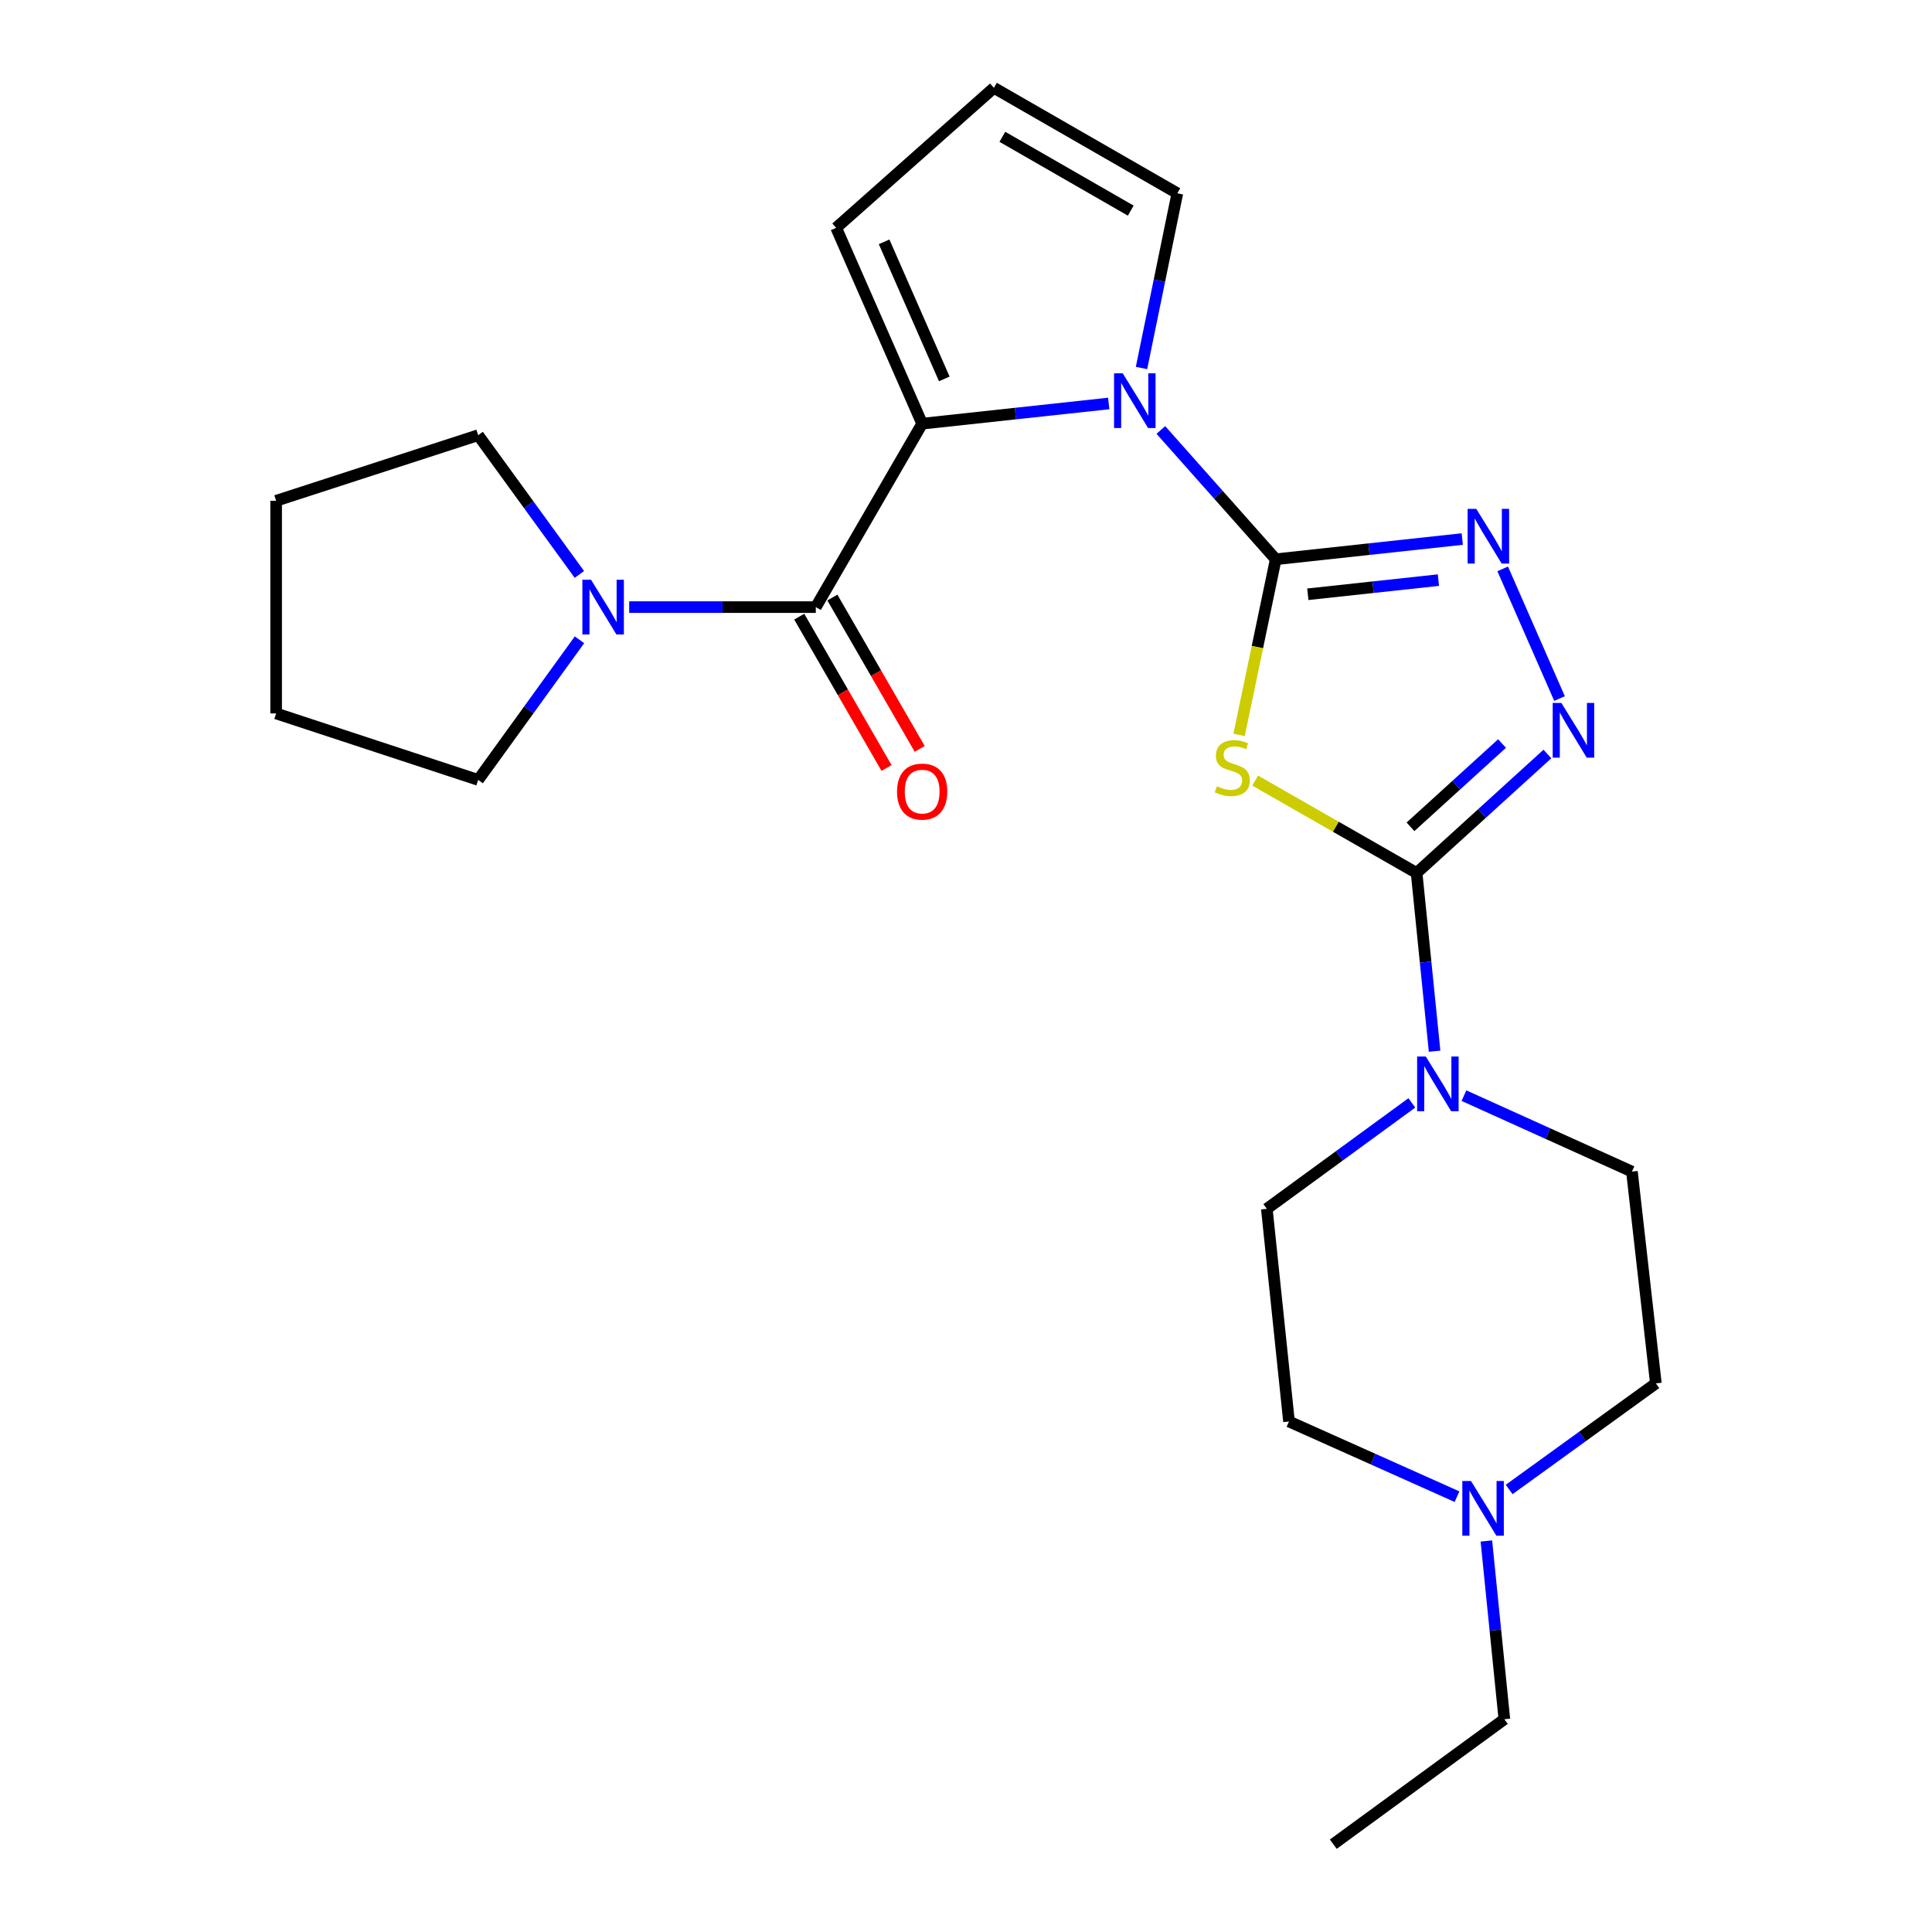 <?xml version='1.0' encoding='iso-8859-1'?>
<svg version='1.1' baseProfile='full'
              xmlns='http://www.w3.org/2000/svg'
                      xmlns:rdkit='http://www.rdkit.org/xml'
                      xmlns:xlink='http://www.w3.org/1999/xlink'
                  xml:space='preserve'
width='1000px' height='1000px' viewBox='0 0 1000 1000'>
<!-- END OF HEADER -->
<rect style='opacity:1.0;fill:#FFFFFF;stroke:none' width='1000' height='1000' x='0' y='0'> </rect>
<path class='bond-0' d='M 660.316,289.472 L 650.833,334.927' style='fill:none;fill-rule:evenodd;stroke:#000000;stroke-width:6px;stroke-linecap:butt;stroke-linejoin:miter;stroke-opacity:1' />
<path class='bond-0' d='M 650.833,334.927 L 641.349,380.383' style='fill:none;fill-rule:evenodd;stroke:#CCCC00;stroke-width:6px;stroke-linecap:butt;stroke-linejoin:miter;stroke-opacity:1' />
<path class='bond-2' d='M 660.316,289.472 L 630.589,256.013' style='fill:none;fill-rule:evenodd;stroke:#000000;stroke-width:6px;stroke-linecap:butt;stroke-linejoin:miter;stroke-opacity:1' />
<path class='bond-2' d='M 630.589,256.013 L 600.861,222.555' style='fill:none;fill-rule:evenodd;stroke:#0000FF;stroke-width:6px;stroke-linecap:butt;stroke-linejoin:miter;stroke-opacity:1' />
<path class='bond-4' d='M 660.316,289.472 L 708.593,284.241' style='fill:none;fill-rule:evenodd;stroke:#000000;stroke-width:6px;stroke-linecap:butt;stroke-linejoin:miter;stroke-opacity:1' />
<path class='bond-4' d='M 708.593,284.241 L 756.87,279.01' style='fill:none;fill-rule:evenodd;stroke:#0000FF;stroke-width:6px;stroke-linecap:butt;stroke-linejoin:miter;stroke-opacity:1' />
<path class='bond-4' d='M 676.933,307.59 L 710.726,303.929' style='fill:none;fill-rule:evenodd;stroke:#000000;stroke-width:6px;stroke-linecap:butt;stroke-linejoin:miter;stroke-opacity:1' />
<path class='bond-4' d='M 710.726,303.929 L 744.52,300.267' style='fill:none;fill-rule:evenodd;stroke:#0000FF;stroke-width:6px;stroke-linecap:butt;stroke-linejoin:miter;stroke-opacity:1' />
<path class='bond-1' d='M 649.657,404.023 L 691.446,427.934' style='fill:none;fill-rule:evenodd;stroke:#CCCC00;stroke-width:6px;stroke-linecap:butt;stroke-linejoin:miter;stroke-opacity:1' />
<path class='bond-1' d='M 691.446,427.934 L 733.236,451.846' style='fill:none;fill-rule:evenodd;stroke:#000000;stroke-width:6px;stroke-linecap:butt;stroke-linejoin:miter;stroke-opacity:1' />
<path class='bond-7' d='M 733.236,451.846 L 737.889,497.974' style='fill:none;fill-rule:evenodd;stroke:#000000;stroke-width:6px;stroke-linecap:butt;stroke-linejoin:miter;stroke-opacity:1' />
<path class='bond-7' d='M 737.889,497.974 L 742.543,544.102' style='fill:none;fill-rule:evenodd;stroke:#0000FF;stroke-width:6px;stroke-linecap:butt;stroke-linejoin:miter;stroke-opacity:1' />
<path class='bond-24' d='M 733.236,451.846 L 767.085,421.056' style='fill:none;fill-rule:evenodd;stroke:#000000;stroke-width:6px;stroke-linecap:butt;stroke-linejoin:miter;stroke-opacity:1' />
<path class='bond-24' d='M 767.085,421.056 L 800.933,390.267' style='fill:none;fill-rule:evenodd;stroke:#0000FF;stroke-width:6px;stroke-linecap:butt;stroke-linejoin:miter;stroke-opacity:1' />
<path class='bond-24' d='M 730.065,427.96 L 753.759,406.407' style='fill:none;fill-rule:evenodd;stroke:#000000;stroke-width:6px;stroke-linecap:butt;stroke-linejoin:miter;stroke-opacity:1' />
<path class='bond-24' d='M 753.759,406.407 L 777.454,384.855' style='fill:none;fill-rule:evenodd;stroke:#0000FF;stroke-width:6px;stroke-linecap:butt;stroke-linejoin:miter;stroke-opacity:1' />
<path class='bond-3' d='M 573.867,208.839 L 525.586,214.066' style='fill:none;fill-rule:evenodd;stroke:#0000FF;stroke-width:6px;stroke-linecap:butt;stroke-linejoin:miter;stroke-opacity:1' />
<path class='bond-3' d='M 525.586,214.066 L 477.304,219.292' style='fill:none;fill-rule:evenodd;stroke:#000000;stroke-width:6px;stroke-linecap:butt;stroke-linejoin:miter;stroke-opacity:1' />
<path class='bond-9' d='M 590.841,190.478 L 600.116,145.262' style='fill:none;fill-rule:evenodd;stroke:#0000FF;stroke-width:6px;stroke-linecap:butt;stroke-linejoin:miter;stroke-opacity:1' />
<path class='bond-9' d='M 600.116,145.262 L 609.39,100.045' style='fill:none;fill-rule:evenodd;stroke:#000000;stroke-width:6px;stroke-linecap:butt;stroke-linejoin:miter;stroke-opacity:1' />
<path class='bond-6' d='M 477.304,219.292 L 422.262,314.237' style='fill:none;fill-rule:evenodd;stroke:#000000;stroke-width:6px;stroke-linecap:butt;stroke-linejoin:miter;stroke-opacity:1' />
<path class='bond-11' d='M 477.304,219.292 L 432.802,117.923' style='fill:none;fill-rule:evenodd;stroke:#000000;stroke-width:6px;stroke-linecap:butt;stroke-linejoin:miter;stroke-opacity:1' />
<path class='bond-11' d='M 488.761,196.126 L 457.61,125.168' style='fill:none;fill-rule:evenodd;stroke:#000000;stroke-width:6px;stroke-linecap:butt;stroke-linejoin:miter;stroke-opacity:1' />
<path class='bond-5' d='M 777.787,294.448 L 807.209,361.562' style='fill:none;fill-rule:evenodd;stroke:#0000FF;stroke-width:6px;stroke-linecap:butt;stroke-linejoin:miter;stroke-opacity:1' />
<path class='bond-8' d='M 422.262,314.237 L 373.967,314.237' style='fill:none;fill-rule:evenodd;stroke:#000000;stroke-width:6px;stroke-linecap:butt;stroke-linejoin:miter;stroke-opacity:1' />
<path class='bond-8' d='M 373.967,314.237 L 325.671,314.237' style='fill:none;fill-rule:evenodd;stroke:#0000FF;stroke-width:6px;stroke-linecap:butt;stroke-linejoin:miter;stroke-opacity:1' />
<path class='bond-13' d='M 413.686,319.185 L 436.281,358.351' style='fill:none;fill-rule:evenodd;stroke:#000000;stroke-width:6px;stroke-linecap:butt;stroke-linejoin:miter;stroke-opacity:1' />
<path class='bond-13' d='M 436.281,358.351 L 458.877,397.518' style='fill:none;fill-rule:evenodd;stroke:#FF0000;stroke-width:6px;stroke-linecap:butt;stroke-linejoin:miter;stroke-opacity:1' />
<path class='bond-13' d='M 430.839,309.289 L 453.434,348.455' style='fill:none;fill-rule:evenodd;stroke:#000000;stroke-width:6px;stroke-linecap:butt;stroke-linejoin:miter;stroke-opacity:1' />
<path class='bond-13' d='M 453.434,348.455 L 476.03,387.622' style='fill:none;fill-rule:evenodd;stroke:#FF0000;stroke-width:6px;stroke-linecap:butt;stroke-linejoin:miter;stroke-opacity:1' />
<path class='bond-14' d='M 730.767,570.852 L 693.237,598.268' style='fill:none;fill-rule:evenodd;stroke:#0000FF;stroke-width:6px;stroke-linecap:butt;stroke-linejoin:miter;stroke-opacity:1' />
<path class='bond-14' d='M 693.237,598.268 L 655.707,625.683' style='fill:none;fill-rule:evenodd;stroke:#000000;stroke-width:6px;stroke-linecap:butt;stroke-linejoin:miter;stroke-opacity:1' />
<path class='bond-15' d='M 757.744,567.107 L 801.213,586.763' style='fill:none;fill-rule:evenodd;stroke:#0000FF;stroke-width:6px;stroke-linecap:butt;stroke-linejoin:miter;stroke-opacity:1' />
<path class='bond-15' d='M 801.213,586.763 L 844.683,606.419' style='fill:none;fill-rule:evenodd;stroke:#000000;stroke-width:6px;stroke-linecap:butt;stroke-linejoin:miter;stroke-opacity:1' />
<path class='bond-18' d='M 299.944,331.156 L 273.722,367.418' style='fill:none;fill-rule:evenodd;stroke:#0000FF;stroke-width:6px;stroke-linecap:butt;stroke-linejoin:miter;stroke-opacity:1' />
<path class='bond-18' d='M 273.722,367.418 L 247.5,403.68' style='fill:none;fill-rule:evenodd;stroke:#000000;stroke-width:6px;stroke-linecap:butt;stroke-linejoin:miter;stroke-opacity:1' />
<path class='bond-19' d='M 299.888,297.326 L 273.694,261.291' style='fill:none;fill-rule:evenodd;stroke:#0000FF;stroke-width:6px;stroke-linecap:butt;stroke-linejoin:miter;stroke-opacity:1' />
<path class='bond-19' d='M 273.694,261.291 L 247.5,225.255' style='fill:none;fill-rule:evenodd;stroke:#000000;stroke-width:6px;stroke-linecap:butt;stroke-linejoin:miter;stroke-opacity:1' />
<path class='bond-12' d='M 609.39,100.045 L 514.445,45.455' style='fill:none;fill-rule:evenodd;stroke:#000000;stroke-width:6px;stroke-linecap:butt;stroke-linejoin:miter;stroke-opacity:1' />
<path class='bond-12' d='M 585.277,109.024 L 518.816,70.811' style='fill:none;fill-rule:evenodd;stroke:#000000;stroke-width:6px;stroke-linecap:butt;stroke-linejoin:miter;stroke-opacity:1' />
<path class='bond-10' d='M 781.137,770.947 L 819.104,743.493' style='fill:none;fill-rule:evenodd;stroke:#0000FF;stroke-width:6px;stroke-linecap:butt;stroke-linejoin:miter;stroke-opacity:1' />
<path class='bond-10' d='M 819.104,743.493 L 857.071,716.04' style='fill:none;fill-rule:evenodd;stroke:#000000;stroke-width:6px;stroke-linecap:butt;stroke-linejoin:miter;stroke-opacity:1' />
<path class='bond-20' d='M 769.343,797.611 L 773.997,843.739' style='fill:none;fill-rule:evenodd;stroke:#0000FF;stroke-width:6px;stroke-linecap:butt;stroke-linejoin:miter;stroke-opacity:1' />
<path class='bond-20' d='M 773.997,843.739 L 778.651,889.867' style='fill:none;fill-rule:evenodd;stroke:#000000;stroke-width:6px;stroke-linecap:butt;stroke-linejoin:miter;stroke-opacity:1' />
<path class='bond-26' d='M 754.147,774.672 L 710.664,755.219' style='fill:none;fill-rule:evenodd;stroke:#0000FF;stroke-width:6px;stroke-linecap:butt;stroke-linejoin:miter;stroke-opacity:1' />
<path class='bond-26' d='M 710.664,755.219 L 667.182,735.766' style='fill:none;fill-rule:evenodd;stroke:#000000;stroke-width:6px;stroke-linecap:butt;stroke-linejoin:miter;stroke-opacity:1' />
<path class='bond-25' d='M 432.802,117.923 L 514.445,45.455' style='fill:none;fill-rule:evenodd;stroke:#000000;stroke-width:6px;stroke-linecap:butt;stroke-linejoin:miter;stroke-opacity:1' />
<path class='bond-16' d='M 655.707,625.683 L 667.182,735.766' style='fill:none;fill-rule:evenodd;stroke:#000000;stroke-width:6px;stroke-linecap:butt;stroke-linejoin:miter;stroke-opacity:1' />
<path class='bond-17' d='M 844.683,606.419 L 857.071,716.04' style='fill:none;fill-rule:evenodd;stroke:#000000;stroke-width:6px;stroke-linecap:butt;stroke-linejoin:miter;stroke-opacity:1' />
<path class='bond-22' d='M 247.5,403.68 L 142.929,369.278' style='fill:none;fill-rule:evenodd;stroke:#000000;stroke-width:6px;stroke-linecap:butt;stroke-linejoin:miter;stroke-opacity:1' />
<path class='bond-23' d='M 247.5,225.255 L 142.929,259.206' style='fill:none;fill-rule:evenodd;stroke:#000000;stroke-width:6px;stroke-linecap:butt;stroke-linejoin:miter;stroke-opacity:1' />
<path class='bond-21' d='M 778.651,889.867 L 690.109,954.545' style='fill:none;fill-rule:evenodd;stroke:#000000;stroke-width:6px;stroke-linecap:butt;stroke-linejoin:miter;stroke-opacity:1' />
<path class='bond-27' d='M 142.929,369.278 L 142.929,259.206' style='fill:none;fill-rule:evenodd;stroke:#000000;stroke-width:6px;stroke-linecap:butt;stroke-linejoin:miter;stroke-opacity:1' />
<path  class='atom-1' d='M 629.829 406.975
Q 630.149 407.095, 631.469 407.655
Q 632.789 408.215, 634.229 408.575
Q 635.709 408.895, 637.149 408.895
Q 639.829 408.895, 641.389 407.615
Q 642.949 406.295, 642.949 404.015
Q 642.949 402.455, 642.149 401.495
Q 641.389 400.535, 640.189 400.015
Q 638.989 399.495, 636.989 398.895
Q 634.469 398.135, 632.949 397.415
Q 631.469 396.695, 630.389 395.175
Q 629.349 393.655, 629.349 391.095
Q 629.349 387.535, 631.749 385.335
Q 634.189 383.135, 638.989 383.135
Q 642.269 383.135, 645.989 384.695
L 645.069 387.775
Q 641.669 386.375, 639.109 386.375
Q 636.349 386.375, 634.829 387.535
Q 633.309 388.655, 633.349 390.615
Q 633.349 392.135, 634.109 393.055
Q 634.909 393.975, 636.029 394.495
Q 637.189 395.015, 639.109 395.615
Q 641.669 396.415, 643.189 397.215
Q 644.709 398.015, 645.789 399.655
Q 646.909 401.255, 646.909 404.015
Q 646.909 407.935, 644.269 410.055
Q 641.669 412.135, 637.309 412.135
Q 634.789 412.135, 632.869 411.575
Q 630.989 411.055, 628.749 410.135
L 629.829 406.975
' fill='#CCCC00'/>
<path  class='atom-3' d='M 581.115 193.217
L 590.395 208.217
Q 591.315 209.697, 592.795 212.377
Q 594.275 215.057, 594.355 215.217
L 594.355 193.217
L 598.115 193.217
L 598.115 221.537
L 594.235 221.537
L 584.275 205.137
Q 583.115 203.217, 581.875 201.017
Q 580.675 198.817, 580.315 198.137
L 580.315 221.537
L 576.635 221.537
L 576.635 193.217
L 581.115 193.217
' fill='#0000FF'/>
<path  class='atom-5' d='M 764.117 263.386
L 773.397 278.386
Q 774.317 279.866, 775.797 282.546
Q 777.277 285.226, 777.357 285.386
L 777.357 263.386
L 781.117 263.386
L 781.117 291.706
L 777.237 291.706
L 767.277 275.306
Q 766.117 273.386, 764.877 271.186
Q 763.677 268.986, 763.317 268.306
L 763.317 291.706
L 759.637 291.706
L 759.637 263.386
L 764.117 263.386
' fill='#0000FF'/>
<path  class='atom-6' d='M 808.157 363.842
L 817.437 378.842
Q 818.357 380.322, 819.837 383.002
Q 821.317 385.682, 821.397 385.842
L 821.397 363.842
L 825.157 363.842
L 825.157 392.162
L 821.277 392.162
L 811.317 375.762
Q 810.157 373.842, 808.917 371.642
Q 807.717 369.442, 807.357 368.762
L 807.357 392.162
L 803.677 392.162
L 803.677 363.842
L 808.157 363.842
' fill='#0000FF'/>
<path  class='atom-8' d='M 737.988 546.844
L 747.268 561.844
Q 748.188 563.324, 749.668 566.004
Q 751.148 568.684, 751.228 568.844
L 751.228 546.844
L 754.988 546.844
L 754.988 575.164
L 751.108 575.164
L 741.148 558.764
Q 739.988 556.844, 738.748 554.644
Q 737.548 552.444, 737.188 551.764
L 737.188 575.164
L 733.508 575.164
L 733.508 546.844
L 737.988 546.844
' fill='#0000FF'/>
<path  class='atom-9' d='M 305.919 300.077
L 315.199 315.077
Q 316.119 316.557, 317.599 319.237
Q 319.079 321.917, 319.159 322.077
L 319.159 300.077
L 322.919 300.077
L 322.919 328.397
L 319.039 328.397
L 309.079 311.997
Q 307.919 310.077, 306.679 307.877
Q 305.479 305.677, 305.119 304.997
L 305.119 328.397
L 301.439 328.397
L 301.439 300.077
L 305.919 300.077
' fill='#0000FF'/>
<path  class='atom-11' d='M 761.378 766.548
L 770.658 781.548
Q 771.578 783.028, 773.058 785.708
Q 774.538 788.388, 774.618 788.548
L 774.618 766.548
L 778.378 766.548
L 778.378 794.868
L 774.498 794.868
L 764.538 778.468
Q 763.378 776.548, 762.138 774.348
Q 760.938 772.148, 760.578 771.468
L 760.578 794.868
L 756.898 794.868
L 756.898 766.548
L 761.378 766.548
' fill='#0000FF'/>
<path  class='atom-14' d='M 464.304 409.723
Q 464.304 402.923, 467.664 399.123
Q 471.024 395.323, 477.304 395.323
Q 483.584 395.323, 486.944 399.123
Q 490.304 402.923, 490.304 409.723
Q 490.304 416.603, 486.904 420.523
Q 483.504 424.403, 477.304 424.403
Q 471.064 424.403, 467.664 420.523
Q 464.304 416.643, 464.304 409.723
M 477.304 421.203
Q 481.624 421.203, 483.944 418.323
Q 486.304 415.403, 486.304 409.723
Q 486.304 404.163, 483.944 401.363
Q 481.624 398.523, 477.304 398.523
Q 472.984 398.523, 470.624 401.323
Q 468.304 404.123, 468.304 409.723
Q 468.304 415.443, 470.624 418.323
Q 472.984 421.203, 477.304 421.203
' fill='#FF0000'/>
</svg>
